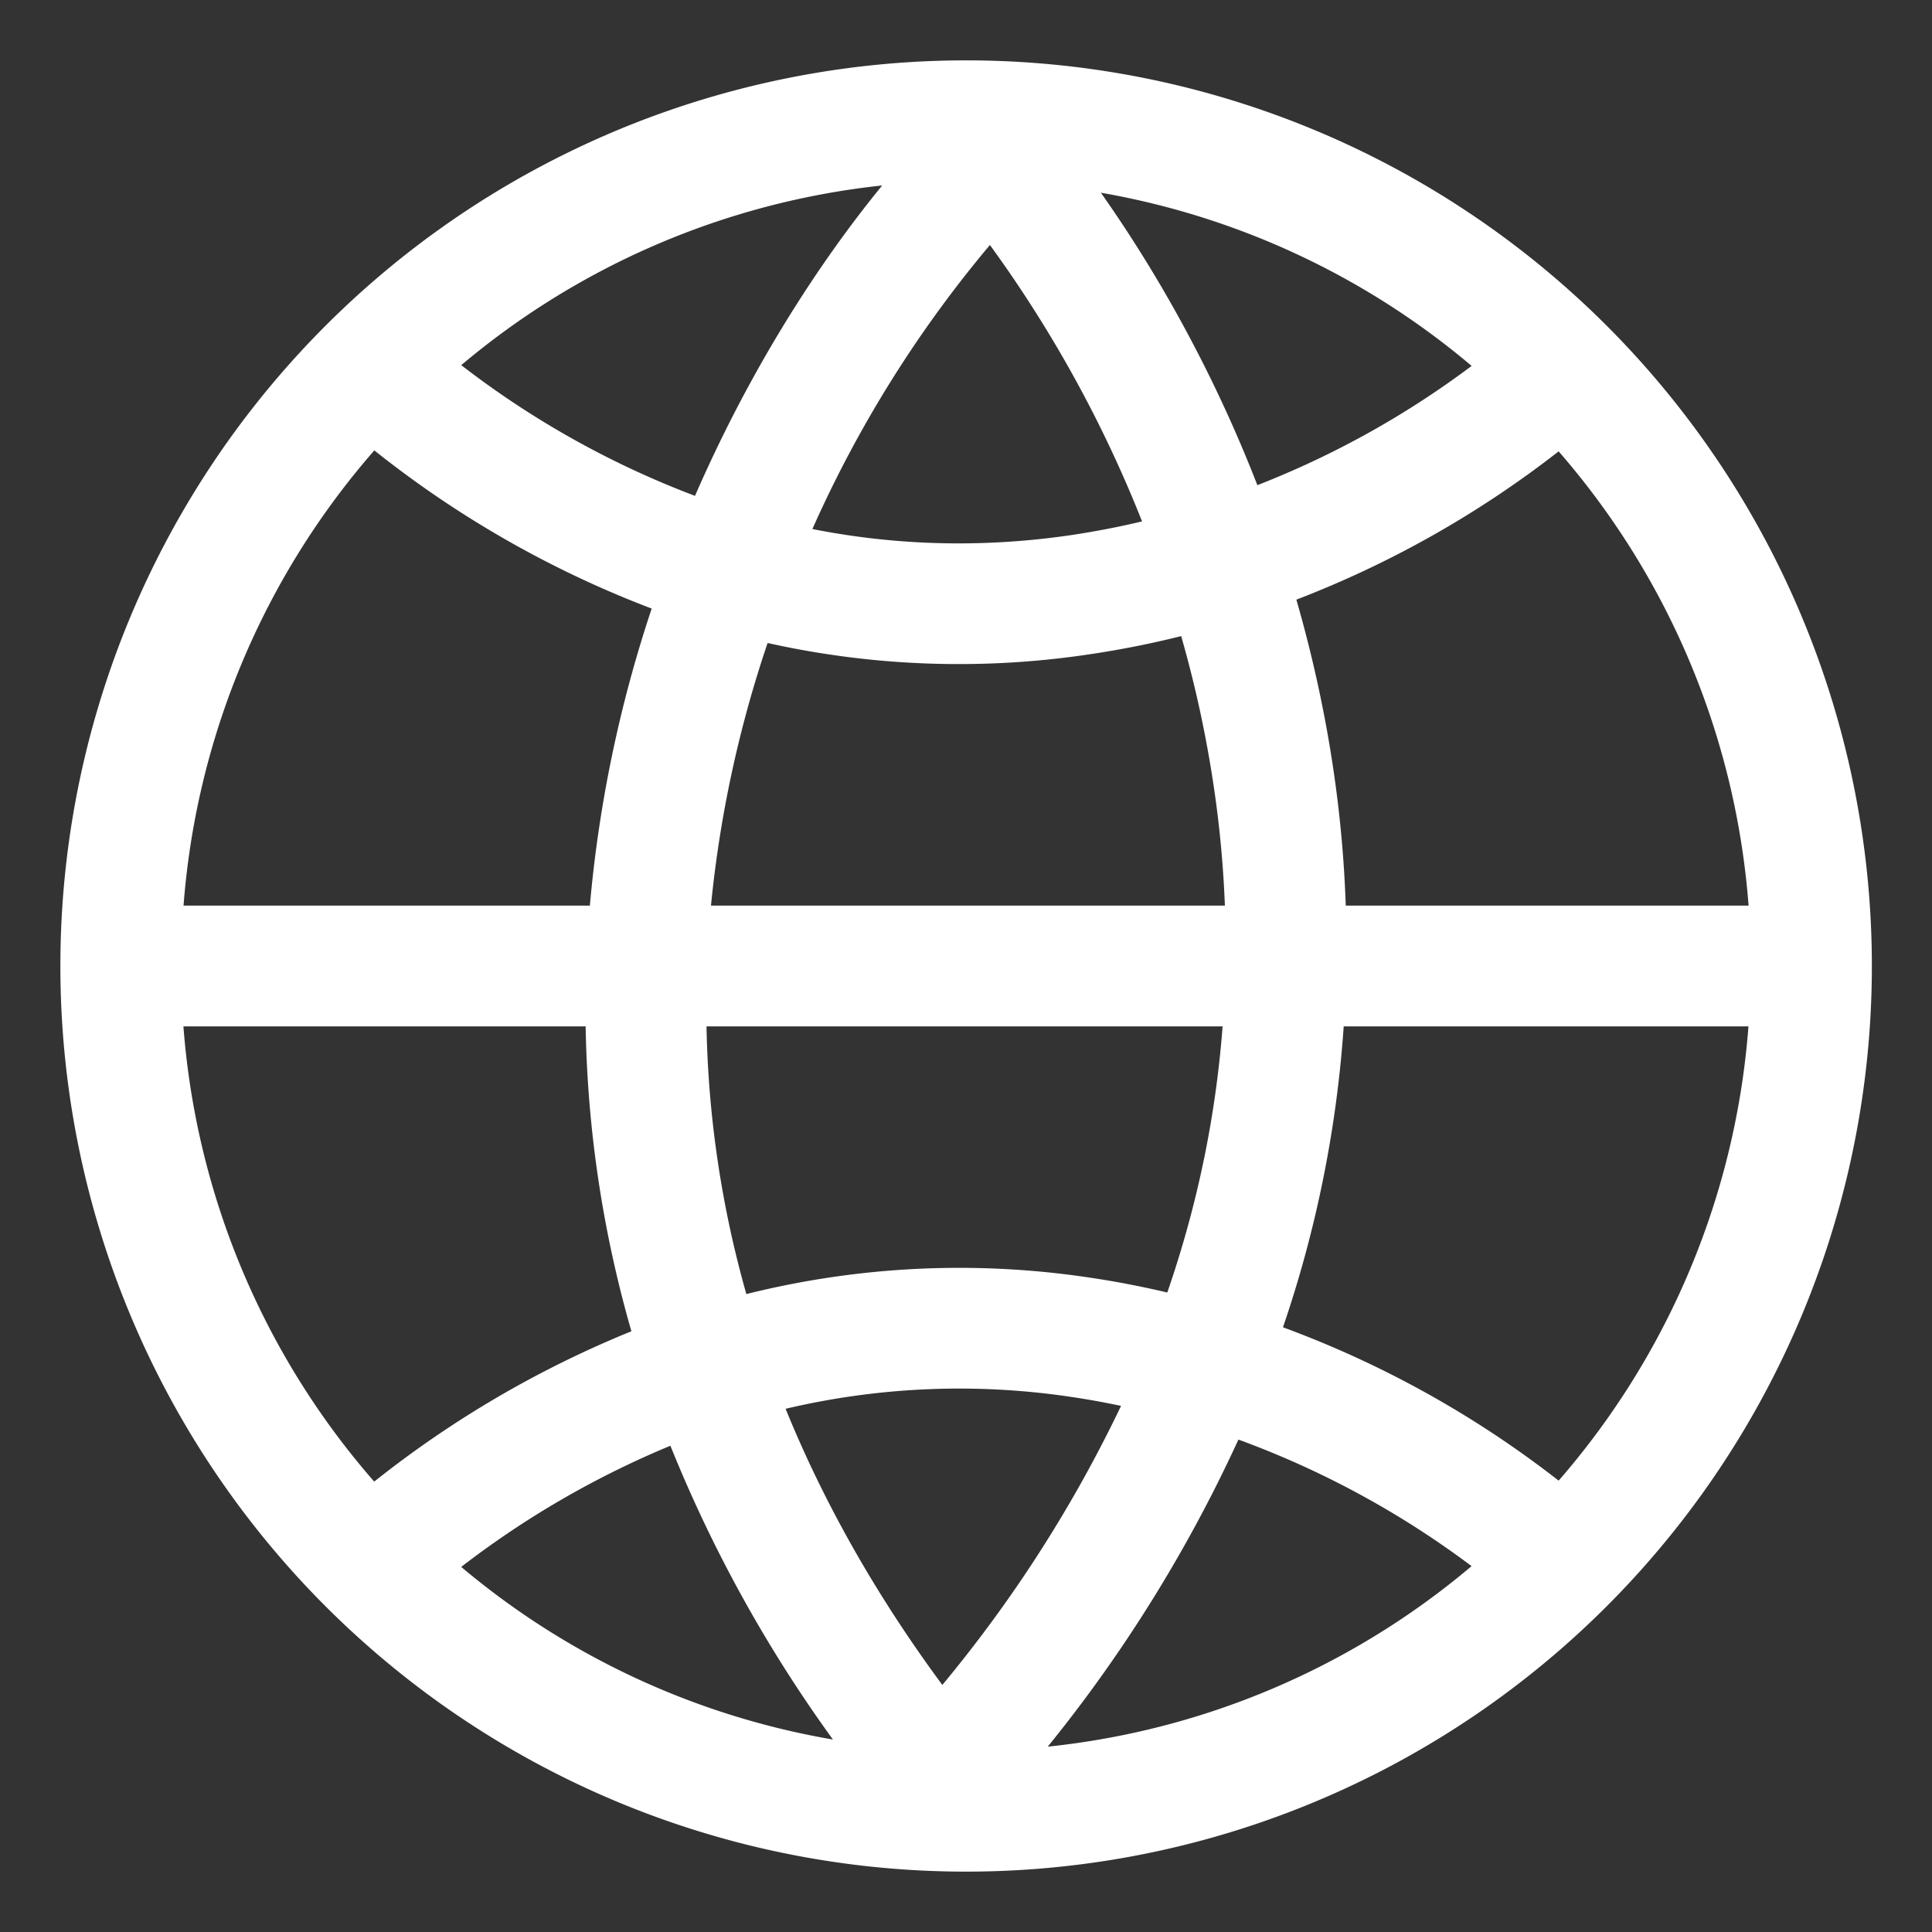 <?xml version="1.0" standalone="no"?><!DOCTYPE svg PUBLIC "-//W3C//DTD SVG 1.1//EN" "http://www.w3.org/Graphics/SVG/1.1/DTD/svg11.dtd"><svg t="1687938137116" class="icon" viewBox="0 0 1024 1024" version="1.1" xmlns="http://www.w3.org/2000/svg" p-id="11320" width="32" height="32" xmlns:xlink="http://www.w3.org/1999/xlink"><rect x="0" y="0" width="1024" height="1024" fill="#333333" stroke="none"/><path d="M32 512A480 480 0 0 1 511.872 32H512a480 480 0 0 1 0.256 960h-0.448A480 480 0 0 1 32 512z m65.216 32a414.272 414.272 0 0 0 101.12 241.28 553.792 553.792 0 0 1 136.32-79.68A621.824 621.824 0 0 1 310.4 544H97.216z m215.424-64a687.36 687.36 0 0 1 32.768-157.44A548.352 548.352 0 0 1 198.4 238.72a414.272 414.272 0 0 0-101.12 241.28h215.424z m61.824 64a557.44 557.44 0 0 0 21.12 141.888 464.832 464.832 0 0 1 182.144-8.704c13.952 2.048 27.584 4.736 40.96 7.872 16.64-48.192 25.856-95.424 29.312-141.056H374.464z m274.752-64a581.12 581.12 0 0 0-5.696-61.76 615.872 615.872 0 0 0-17.472-81.088 499.776 499.776 0 0 1-48.32 9.6 465.28 465.28 0 0 1-170.88-5.952A623.872 623.872 0 0 0 376.832 480h272.32z m62.976 64a624.832 624.832 0 0 1-32.192 159.488 542.208 542.208 0 0 1 146.112 81.28A414.336 414.336 0 0 0 926.72 544h-214.592z m214.592-64a414.272 414.272 0 0 0-100.672-240.768 541.888 541.888 0 0 1-139.008 78.592c8.384 29.12 15.168 59.584 19.776 91.136 3.392 23.168 5.568 46.848 6.4 71.04h213.504zM430.528 280.384c48.384 9.6 94.72 9.536 137.856 3.136 12.544-1.92 24.896-4.288 36.928-7.168a663.424 663.424 0 0 0-80.64-146.496 634.368 634.368 0 0 0-94.08 150.528z m-62.144-17.6c28.8-66.176 64.64-122.24 99.2-164.48A414.144 414.144 0 0 0 244.48 193.536a480.064 480.064 0 0 0 123.968 69.312z m-123.968 567.68a414.336 414.336 0 0 0 197.056 91.52 728.512 728.512 0 0 1-86.144-155.712 487.04 487.04 0 0 0-110.912 64.256zM568.32 740.48a400.64 400.64 0 0 0-151.936 6.208c19.584 48.128 46.72 97.152 83.072 146.368a711.232 711.232 0 0 0 94.72-147.904 426.944 426.944 0 0 0-25.856-4.672z m-12.992 185.28a414.208 414.208 0 0 0 224.64-95.68 480.896 480.896 0 0 0-123.584-67.072 764.416 764.416 0 0 1-101.056 162.752z m224.64-731.84a414.336 414.336 0 0 0-196.48-91.776c30.144 42.752 59.712 95.232 82.944 155.008a480.128 480.128 0 0 0 113.6-63.232z" fill="#ffffff" p-id="11321"></path></svg>